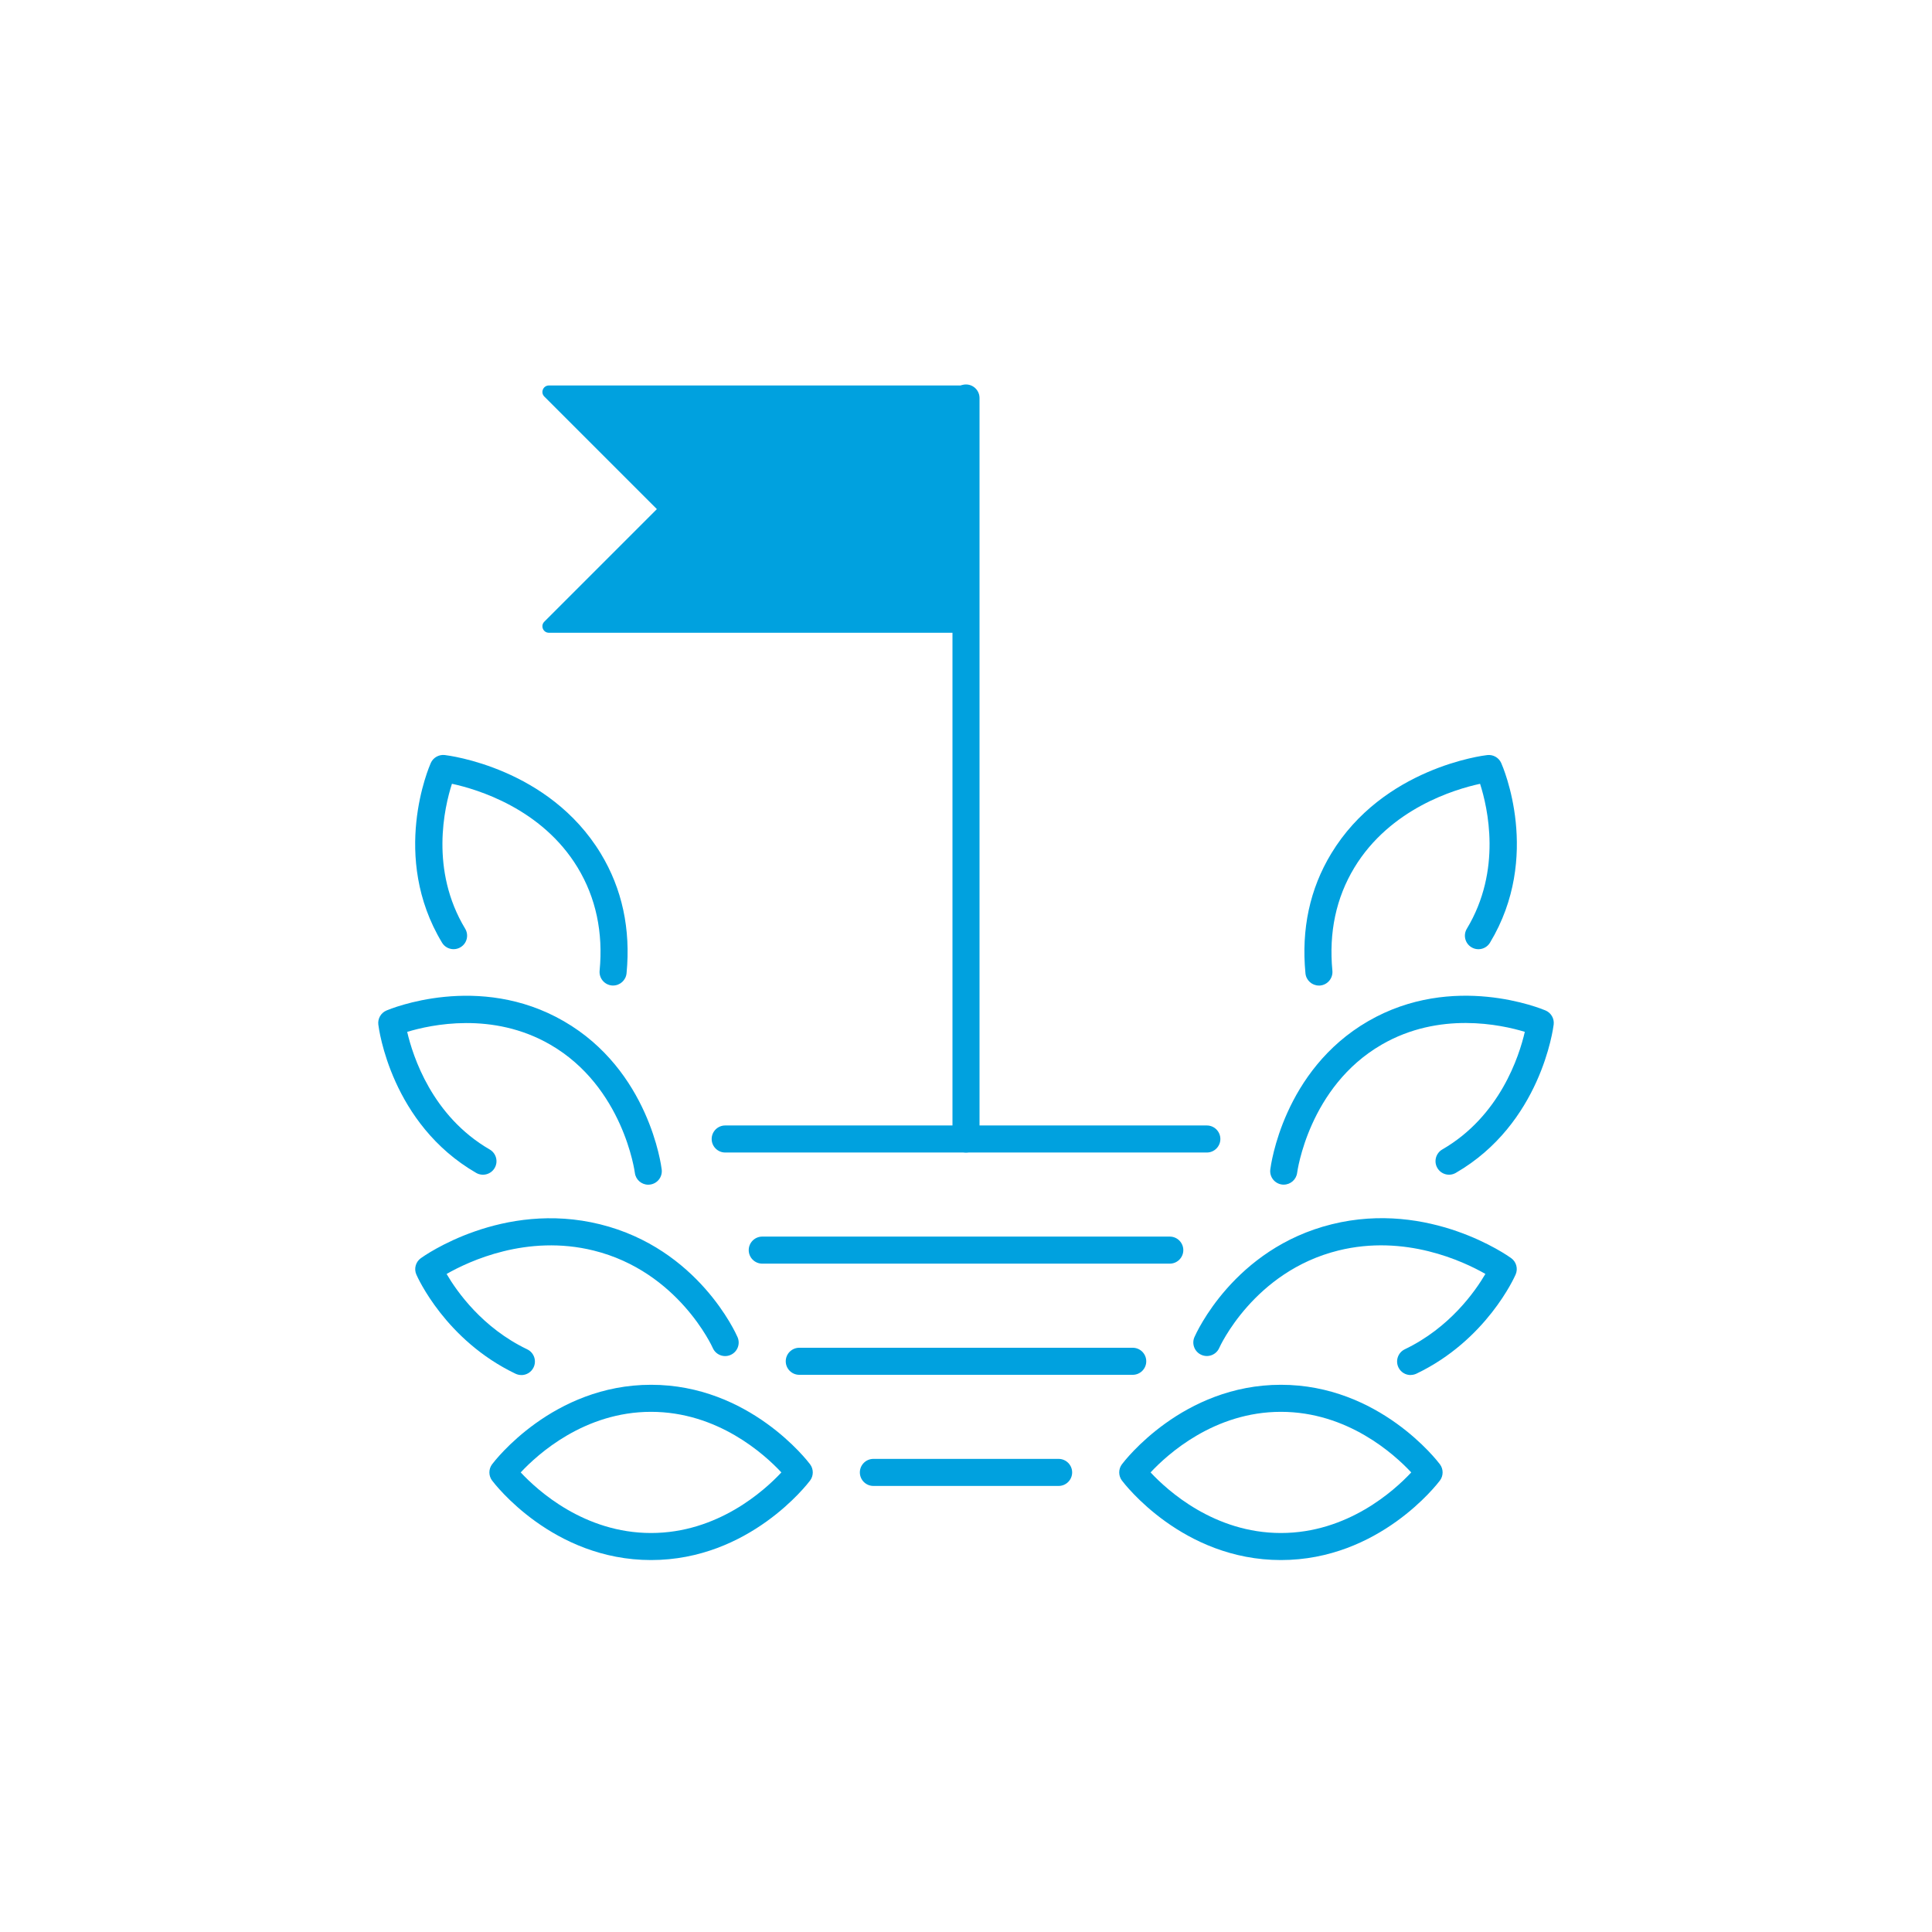 <?xml version="1.0" encoding="UTF-8"?>
<svg id="Layer_1" data-name="Layer 1" xmlns="http://www.w3.org/2000/svg" viewBox="0 0 500 500">
  <defs>
    <style>
      .cls-1 {
        fill: #00a1df;
      }
    </style>
  </defs>
  <g id="goal_laureate" data-name="goal laureate">
    <g>
      <g>
        <path class="cls-1" d="M168.5,403.74c-25.43,0-40.52-19.74-41.15-20.58-.93-1.24-.93-2.96,0-4.2.63-.84,15.72-20.58,41.15-20.58s40.52,19.74,41.15,20.58c.93,1.24.93,2.96,0,4.2-.63.84-15.72,20.58-41.15,20.58ZM134.76,381.06c4.39,4.71,16.48,15.68,33.73,15.68s29.34-10.97,33.73-15.68c-4.39-4.71-16.48-15.68-33.73-15.68s-29.34,10.97-33.73,15.68Z"/>
        <path class="cls-1" d="M134.93,355.86c-.51,0-1.02-.11-1.51-.34-18.11-8.67-25.37-24.98-25.67-25.67-.66-1.51-.17-3.27,1.16-4.23.85-.62,21.15-15.02,46.4-8.77,25.36,6.28,35.17,28.28,35.57,29.21.77,1.77-.04,3.83-1.82,4.6-1.77.77-3.83-.04-4.6-1.82-.08-.19-8.92-19.78-30.83-25.2-17.23-4.27-32.24,2.74-38.05,6.06,2.67,4.56,9.26,13.95,20.87,19.51,1.74.83,2.48,2.92,1.64,4.67-.6,1.26-1.85,1.99-3.16,1.99Z"/>
        <path class="cls-1" d="M167.77,306.6c-1.75,0-3.26-1.3-3.47-3.08-.03-.21-2.98-22.24-21.89-33.17-14.92-8.62-30.87-5.17-37.03-3.3,1.45,6.27,6.44,21.81,21.36,30.44,1.67.97,2.25,3.11,1.28,4.78-.97,1.67-3.11,2.24-4.78,1.28-22-12.71-25.21-37.34-25.33-38.39-.19-1.54.67-3.03,2.1-3.64.97-.41,23.91-9.95,45.91,2.77,22,12.71,25.21,37.35,25.33,38.39.23,1.92-1.14,3.66-3.05,3.89-.14.02-.28.03-.42.03Z"/>
        <path class="cls-1" d="M158.67,255.06c-.11,0-.22,0-.34-.02-1.92-.19-3.33-1.9-3.15-3.82.95-9.91-.96-18.88-5.68-26.68-9.28-15.32-26.04-20.3-32.54-21.7-1.97,6.12-5.73,22.33,3.42,37.5,1,1.66.47,3.81-1.19,4.8-1.65,1-3.81.47-4.8-1.19-13.43-22.28-3.33-45.52-2.9-46.5.62-1.39,2.09-2.21,3.59-2.05,1.09.13,26.97,3.33,40.41,25.51,5.52,9.11,7.76,19.54,6.66,30.97-.17,1.81-1.7,3.17-3.48,3.17Z"/>
        <path class="cls-1" d="M331.5,403.74c-25.43,0-40.52-19.74-41.15-20.58-.93-1.24-.93-2.96,0-4.2.63-.84,15.72-20.58,41.15-20.58s40.52,19.74,41.15,20.58c.93,1.24.93,2.96,0,4.2-.63.84-15.72,20.58-41.15,20.58ZM297.77,381.06c4.39,4.71,16.48,15.68,33.73,15.68s29.34-10.97,33.73-15.68c-4.39-4.71-16.48-15.68-33.73-15.68s-29.34,10.97-33.73,15.68ZM293.15,381.06h0,0Z"/>
        <path class="cls-1" d="M365.07,355.86c-1.31,0-2.56-.73-3.16-1.99-.83-1.74-.1-3.83,1.64-4.67,11.6-5.56,18.2-14.95,20.87-19.51-5.81-3.32-20.82-10.32-38.05-6.06-21.91,5.42-30.75,25.01-30.83,25.21-.78,1.77-2.84,2.58-4.61,1.8-1.77-.77-2.58-2.83-1.81-4.6.41-.93,10.21-22.94,35.57-29.21,25.26-6.25,45.55,8.16,46.4,8.77,1.33.96,1.81,2.72,1.16,4.23-.3.69-7.56,17-25.67,25.67-.49.23-1,.34-1.51.34Z"/>
        <path class="cls-1" d="M332.23,306.59c-.14,0-.29,0-.43-.03-1.92-.24-3.28-1.97-3.05-3.89.13-1.04,3.34-25.67,25.33-38.39,22-12.72,44.95-3.18,45.91-2.77,1.43.61,2.29,2.09,2.1,3.64-.13,1.04-3.34,25.67-25.33,38.39-1.67.97-3.81.4-4.78-1.28-.97-1.67-.39-3.81,1.28-4.78,14.92-8.62,19.91-24.16,21.36-30.44-6.16-1.88-22.11-5.33-37.03,3.3-18.91,10.93-21.86,32.95-21.89,33.17-.22,1.77-1.73,3.07-3.47,3.07Z"/>
        <path class="cls-1" d="M341.33,255.06c-1.78,0-3.31-1.35-3.48-3.17-1.1-11.44,1.14-21.86,6.66-30.97,13.44-22.19,39.31-25.39,40.41-25.51,1.51-.16,2.97.66,3.59,2.05.44.98,10.54,24.22-2.9,46.5-1,1.66-3.15,2.19-4.8,1.19-1.66-1-2.19-3.15-1.19-4.8,9.14-15.16,5.39-31.37,3.42-37.5-6.5,1.4-23.26,6.38-32.54,21.7-4.72,7.8-6.63,16.77-5.68,26.68.18,1.92-1.23,3.63-3.15,3.82-.11.01-.23.02-.34.02Z"/>
        <path class="cls-1" d="M250,298.27c-1.93,0-3.5-1.57-3.5-3.5V103c0-1.93,1.57-3.5,3.5-3.5s3.5,1.57,3.5,3.5v191.77c0,1.93-1.57,3.5-3.5,3.5Z"/>
        <path class="cls-1" d="M273.97,384.56h-47.94c-1.93,0-3.5-1.57-3.5-3.5s1.57-3.5,3.5-3.5h47.94c1.93,0,3.5,1.57,3.5,3.5s-1.57,3.5-3.5,3.5Z"/>
        <path class="cls-1" d="M293.15,355.8h-86.3c-1.93,0-3.5-1.57-3.5-3.5s1.57-3.5,3.5-3.5h86.3c1.93,0,3.5,1.57,3.5,3.5s-1.57,3.5-3.5,3.5Z"/>
        <path class="cls-1" d="M302.74,327.03h-105.47c-1.93,0-3.5-1.57-3.5-3.5s1.57-3.5,3.5-3.5h105.47c1.93,0,3.5,1.57,3.5,3.5s-1.57,3.5-3.5,3.5Z"/>
        <path class="cls-1" d="M312.33,298.27h-124.65c-1.93,0-3.5-1.57-3.5-3.5s1.57-3.5,3.5-3.5h124.65c1.93,0,3.5,1.57,3.5,3.5s-1.57,3.5-3.5,3.5Z"/>
      </g>
      <path class="cls-1" d="M250,99.76h-107.94c-1.5,0-2.25,1.81-1.19,2.87l29.13,29.13-29.13,29.13c-1.06,1.06-.31,2.87,1.19,2.87h107.94v-64Z"/>
    </g>
  </g>
</svg>